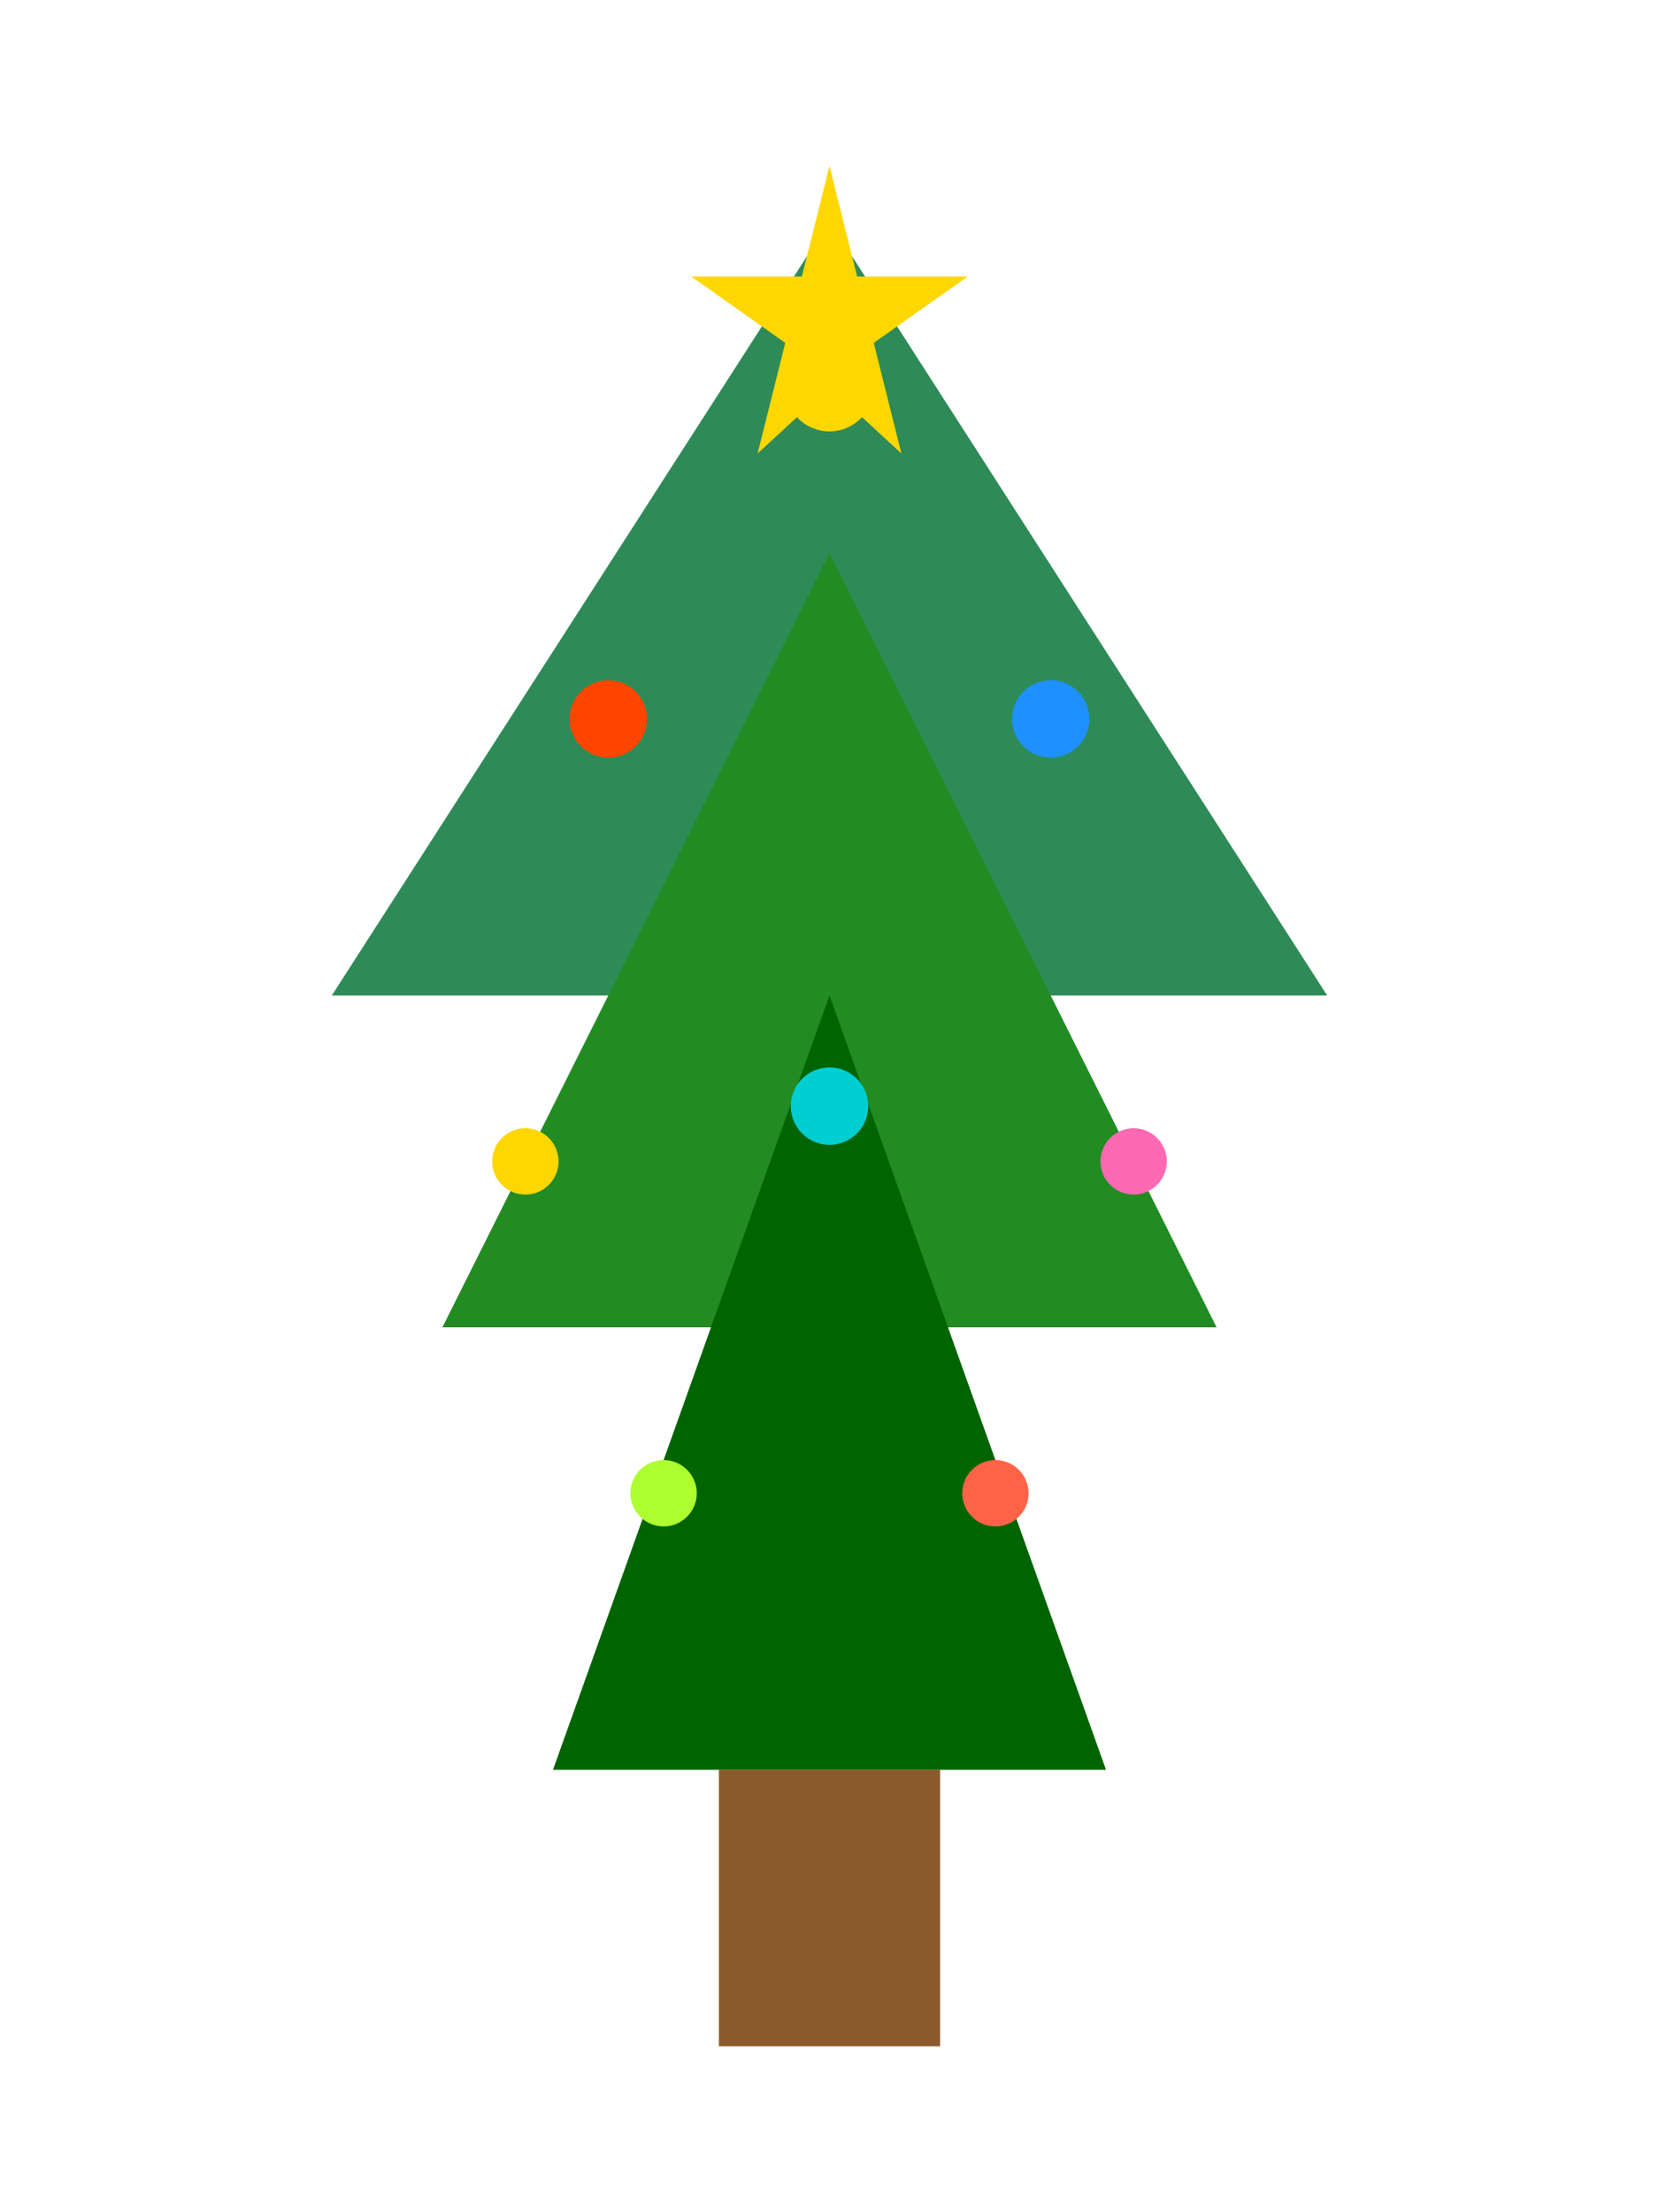 <?xml version="1.0" encoding="UTF-8"?>
<svg viewBox="0 0 300 400" fill="none" xmlns="http://www.w3.org/2000/svg">
  <rect width="300" height="400" fill="none"/>
    <desc>Festive tree decoration</desc>
  <!-- Tree -->
  <polygon points="150,40 60,180 240,180" fill="#2E8B57"/>
  <polygon points="150,100 80,240 220,240" fill="#228B22"/>
  <polygon points="150,180 100,320 200,320" fill="#006400"/>
  <!-- Trunk -->
  <rect x="130" y="320" width="40" height="50" fill="#8B5A2B"/>
  <!-- Decorations -->
  <circle cx="150" cy="70" r="8" fill="#FFD700"/>
  <circle cx="110" cy="130" r="7" fill="#FF4500"/>
  <circle cx="190" cy="130" r="7" fill="#1E90FF"/>
  <circle cx="95" cy="210" r="6" fill="#FFD700"/>
  <circle cx="205" cy="210" r="6" fill="#FF69B4"/>
  <circle cx="150" cy="200" r="7" fill="#00CED1"/>
  <circle cx="120" cy="270" r="6" fill="#ADFF2F"/>
  <circle cx="180" cy="270" r="6" fill="#FF6347"/>
  <!-- Star -->
  <polygon points="150,30 155,50 175,50 158,62 163,82 150,70 137,82 142,62 125,50 145,50" fill="#FFD700"/>
</svg>
